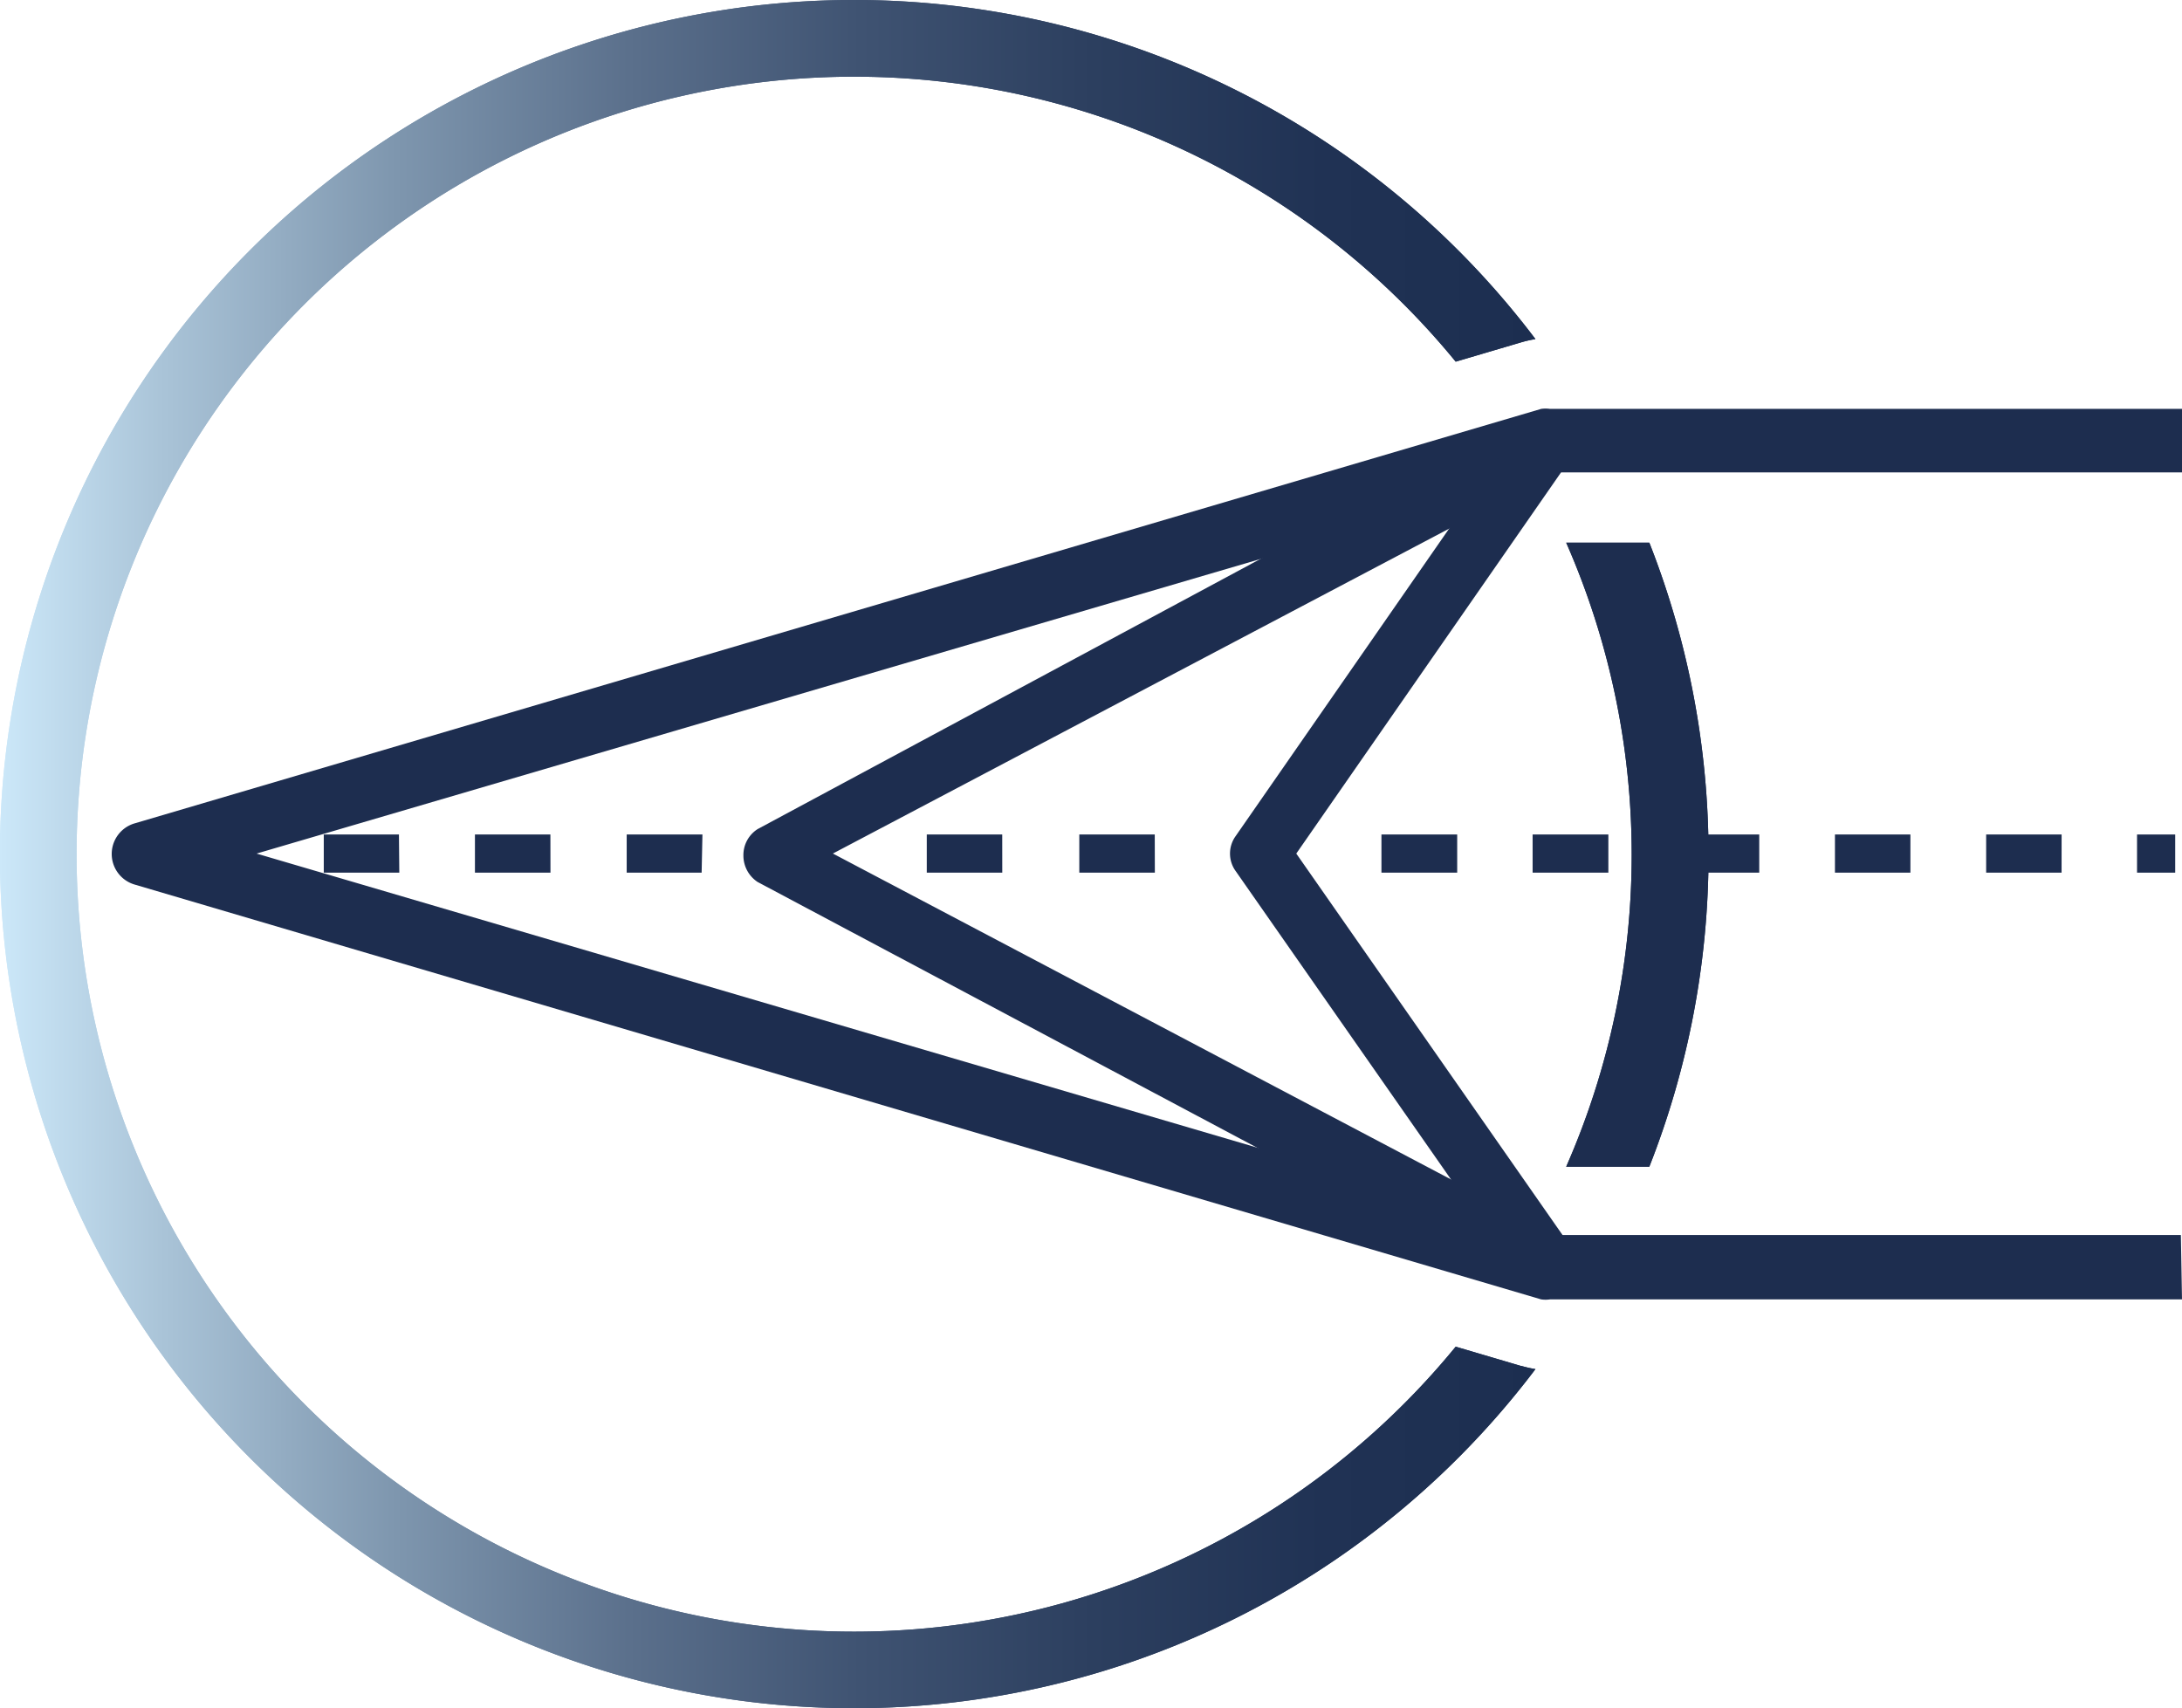 <svg xmlns="http://www.w3.org/2000/svg" xmlns:xlink="http://www.w3.org/1999/xlink" width="67.696" height="53" viewBox="0 0 67.696 53"><defs><style>.a{fill:#1d2d4f;}.b{fill:url(#a);}</style><linearGradient id="a" y1="0.5" x2="1" y2="0.5" gradientUnits="objectBoundingBox"><stop offset="0" stop-color="#a7cedc"></stop><stop offset="0" stop-color="#a9cfdd"></stop><stop offset="0" stop-color="#b0d4e3"></stop><stop offset="0" stop-color="#bbddec"></stop><stop offset="0" stop-color="#cce8f9"></stop><stop offset="0" stop-color="#cde9fa"></stop><stop offset="0.11" stop-color="#a9c3d7"></stop><stop offset="0.26" stop-color="#7e96ae"></stop><stop offset="0.41" stop-color="#5b708c"></stop><stop offset="0.56" stop-color="#3f5372"></stop><stop offset="0.71" stop-color="#2c3f5f"></stop><stop offset="0.86" stop-color="#203254"></stop><stop offset="1" stop-color="#1c2e50"></stop></linearGradient></defs><g transform="translate(0.012 -0.018)"><path class="a" d="M57.579,38.441a26.428,26.428,0,0,0,0-19.361H55a24.078,24.078,0,0,1,0,19.361Z" transform="translate(-6.421 -2.225)"></path><path class="b" d="M47.183,42.4l-2.032-.6a24.122,24.122,0,1,1,0-30.561l2.032-.6a3.533,3.533,0,0,1,.442-.1,26.5,26.5,0,1,0,0,31.957,3.808,3.808,0,0,1-.442-.1Z"></path><path class="a" d="M68.142,42.008H48.534a.971.971,0,0,1-.274,0L4.626,29.138a.989.989,0,0,1,0-1.9L48.26,14.379a.972.972,0,0,1,.274,0H68.142v1.97H48.71L8.406,28.176,48.675,40.011H68.107Z" transform="translate(-0.458 -1.675)"></path><rect class="a" width="1.184" height="1.184" transform="translate(6.499 25.909)"></rect><path class="a" d="M65.275,30.514H62.935V29.33h2.341Zm-4.69,0H58.244V29.33h2.341Zm-4.69,0H53.554V29.33h2.341Zm-4.681,0h-2.35V29.33h2.35Zm-4.69,0h-2.35V29.33h2.35Zm-9.38,0H34.8V29.33h2.341Zm-4.734,0H30.068V29.33h2.341Zm-9.327,0H20.758V29.33h2.35Zm-4.69,0H16.05V29.33h2.341Zm-4.69,0H11.36V29.33h2.332Z" transform="translate(-1.327 -3.421)"></path><rect class="a" width="1.184" height="1.184" transform="translate(66.289 25.909)"></rect><path class="a" d="M50.584,41.866,26.542,29.076a.98.98,0,0,1-.442-.821.954.954,0,0,1,.442-.821L50.576,14.52l1.1,1.652-22.8,12.021,22.8,12.021Z" transform="translate(-3.048 -1.693)"></path><path class="a" d="M52.314,41.58,43.358,28.755a.927.927,0,0,1,0-1.06l8.956-12.9,1.519,1.069L45.248,28.225l8.585,12.3Z" transform="translate(-5.043 -1.724)"></path><path class="a" d="M57.579,38.441a26.428,26.428,0,0,0,0-19.361H55a24.078,24.078,0,0,1,0,19.361Z" transform="translate(-6.421 -2.225)"></path><path class="b" d="M47.183,42.4l-2.032-.6a24.122,24.122,0,1,1,0-30.561l2.032-.6a3.533,3.533,0,0,1,.442-.1,26.5,26.5,0,1,0,0,31.957,3.808,3.808,0,0,1-.442-.1Z"></path></g></svg>